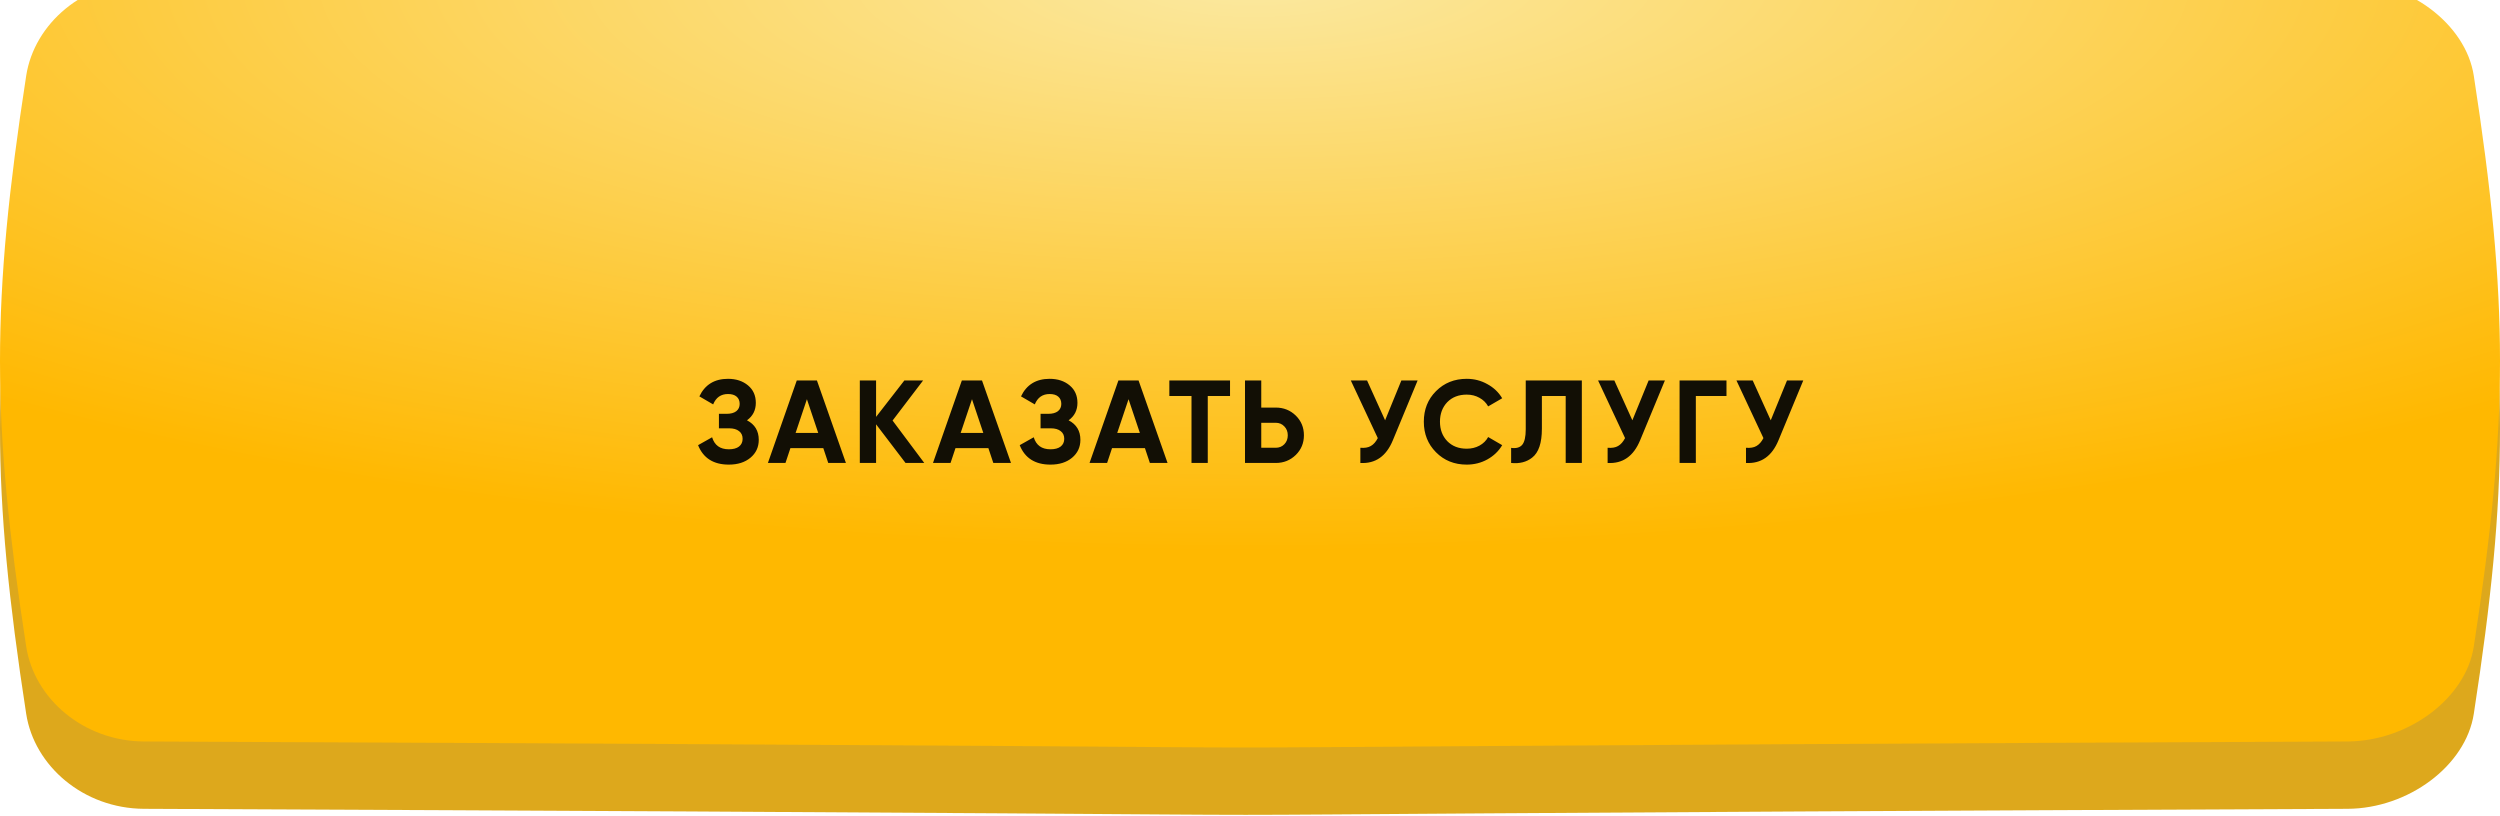 <?xml version="1.0" encoding="UTF-8"?> <svg xmlns="http://www.w3.org/2000/svg" width="297" height="97" viewBox="0 0 297 97" fill="none"> <path d="M278.89 5.716C61.743 4.761 162.256 4.761 17.11 5.716C9.928 5.749 4.071 10.801 3.112 16.998C-1.037 43.934 -1.037 57.869 3.112 84.806C4.071 91.003 9.928 96.055 17.11 96.087C234.256 97.042 61.743 97.042 278.89 96.087C286.072 96.055 292.929 91.003 293.887 84.805C298.038 57.869 298.038 43.934 293.887 16.998C292.929 10.801 286.072 5.748 278.89 5.716Z" fill="#DDA81C"></path> <g filter="url(#filter0_i_602_143)"> <path d="M278.89 0.716C61.743 -0.239 162.256 -0.239 17.11 0.716C9.928 0.749 4.071 5.801 3.112 11.998C-1.037 38.934 -1.037 52.869 3.112 79.806C4.071 86.003 9.928 91.055 17.11 91.087C234.256 92.042 61.743 92.042 278.89 91.087C286.072 91.055 292.929 86.003 293.887 79.805C298.038 52.869 298.038 38.934 293.887 11.998C292.929 5.801 286.072 0.748 278.89 0.716Z" fill="url(#paint0_radial_602_143)"></path> </g> <g filter="url(#filter1_i_602_143)"> <path d="M88.741 48.932C89.674 49.417 90.141 50.192 90.141 51.256C90.141 52.124 89.81 52.833 89.147 53.384C88.494 53.925 87.64 54.196 86.585 54.196C84.765 54.196 83.547 53.426 82.931 51.886L84.597 50.948C84.886 51.9 85.549 52.376 86.585 52.376C87.108 52.376 87.509 52.269 87.789 52.054C88.078 51.83 88.223 51.522 88.223 51.13C88.223 50.738 88.083 50.435 87.803 50.22C87.523 49.996 87.131 49.884 86.627 49.884H85.409V48.162H86.333C86.818 48.162 87.196 48.059 87.467 47.854C87.738 47.639 87.873 47.35 87.873 46.986C87.873 46.613 87.752 46.323 87.509 46.118C87.276 45.913 86.935 45.81 86.487 45.81C85.647 45.81 85.059 46.221 84.723 47.042L83.085 46.09C83.748 44.699 84.882 44.004 86.487 44.004C87.448 44.004 88.242 44.265 88.867 44.788C89.483 45.301 89.791 45.992 89.791 46.86C89.791 47.737 89.441 48.428 88.741 48.932ZM100.495 54H98.395L97.807 52.236H93.901L93.313 54H91.227L94.657 44.2H97.051L100.495 54ZM95.861 46.426L94.517 50.43H97.205L95.861 46.426ZM106.038 48.96L109.804 54H107.578L104.078 49.408V54H102.146V44.2H104.078V48.526L107.438 44.2H109.664L106.038 48.96ZM120.106 54H118.006L117.418 52.236H113.512L112.924 54H110.838L114.268 44.2H116.662L120.106 54ZM115.472 46.426L114.128 50.43H116.816L115.472 46.426ZM126.951 48.932C127.885 49.417 128.351 50.192 128.351 51.256C128.351 52.124 128.02 52.833 127.357 53.384C126.704 53.925 125.85 54.196 124.795 54.196C122.975 54.196 121.757 53.426 121.141 51.886L122.807 50.948C123.097 51.9 123.759 52.376 124.795 52.376C125.318 52.376 125.719 52.269 125.999 52.054C126.289 51.83 126.433 51.522 126.433 51.13C126.433 50.738 126.293 50.435 126.013 50.22C125.733 49.996 125.341 49.884 124.837 49.884H123.619V48.162H124.543C125.029 48.162 125.407 48.059 125.677 47.854C125.948 47.639 126.083 47.35 126.083 46.986C126.083 46.613 125.962 46.323 125.719 46.118C125.486 45.913 125.145 45.81 124.697 45.81C123.857 45.81 123.269 46.221 122.933 47.042L121.295 46.09C121.958 44.699 123.092 44.004 124.697 44.004C125.659 44.004 126.452 44.265 127.077 44.788C127.693 45.301 128.001 45.992 128.001 46.86C128.001 47.737 127.651 48.428 126.951 48.932ZM138.705 54H136.605L136.017 52.236H132.111L131.523 54H129.437L132.867 44.2H135.261L138.705 54ZM134.071 46.426L132.727 50.43H135.415L134.071 46.426ZM138.918 44.2H146.128V46.048H143.482V54H141.55V46.048H138.918V44.2ZM149.838 47.42H151.56C152.493 47.42 153.287 47.737 153.94 48.372C154.584 49.007 154.906 49.786 154.906 50.71C154.906 51.634 154.584 52.413 153.94 53.048C153.287 53.683 152.493 54 151.56 54H147.906V44.2H149.838V47.42ZM149.838 52.194H151.56C151.971 52.194 152.311 52.054 152.582 51.774C152.853 51.494 152.988 51.139 152.988 50.71C152.988 50.29 152.853 49.94 152.582 49.66C152.311 49.371 151.971 49.226 151.56 49.226H149.838V52.194ZM164.55 48.932L166.482 44.2H168.414L165.474 51.298C164.69 53.202 163.402 54.103 161.61 54V52.194C162.123 52.241 162.539 52.171 162.856 51.984C163.183 51.797 163.458 51.485 163.682 51.046L160.476 44.2H162.408L164.55 48.932ZM174.246 54.196C172.781 54.196 171.563 53.706 170.592 52.726C169.631 51.755 169.15 50.547 169.15 49.1C169.15 47.644 169.631 46.435 170.592 45.474C171.563 44.494 172.781 44.004 174.246 44.004C175.133 44.004 175.949 44.214 176.696 44.634C177.452 45.045 178.04 45.605 178.46 46.314L176.794 47.28C176.551 46.841 176.206 46.501 175.758 46.258C175.31 46.006 174.806 45.88 174.246 45.88C173.294 45.88 172.524 46.179 171.936 46.776C171.357 47.383 171.068 48.157 171.068 49.1C171.068 50.033 171.357 50.803 171.936 51.41C172.524 52.007 173.294 52.306 174.246 52.306C174.806 52.306 175.31 52.185 175.758 51.942C176.215 51.69 176.561 51.349 176.794 50.92L178.46 51.886C178.04 52.595 177.452 53.16 176.696 53.58C175.949 53.991 175.133 54.196 174.246 54.196ZM179.522 54V52.208C180.12 52.292 180.558 52.171 180.838 51.844C181.118 51.508 181.258 50.892 181.258 49.996V44.2H187.922V54H186.004V46.048H183.176V49.94C183.176 51.629 182.789 52.773 182.014 53.37C181.352 53.893 180.521 54.103 179.522 54ZM193.925 48.932L195.857 44.2H197.789L194.849 51.298C194.065 53.202 192.777 54.103 190.985 54V52.194C191.499 52.241 191.914 52.171 192.231 51.984C192.558 51.797 192.833 51.485 193.057 51.046L189.851 44.2H191.783L193.925 48.932ZM199.534 44.2H205.106V46.048H201.466V54H199.534V44.2ZM210.364 48.932L212.296 44.2H214.228L211.288 51.298C210.504 53.202 209.216 54.103 207.424 54V52.194C207.938 52.241 208.353 52.171 208.67 51.984C208.997 51.797 209.272 51.485 209.496 51.046L206.29 44.2H208.222L210.364 48.932Z" fill="#120F05"></path> </g> <defs> <filter id="filter0_i_602_143" x="0" y="-3" width="297" height="94.803" filterUnits="userSpaceOnUse" color-interpolation-filters="sRGB"> <feFlood flood-opacity="0" result="BackgroundImageFix"></feFlood> <feBlend mode="normal" in="SourceGraphic" in2="BackgroundImageFix" result="shape"></feBlend> <feColorMatrix in="SourceAlpha" type="matrix" values="0 0 0 0 0 0 0 0 0 0 0 0 0 0 0 0 0 0 127 0" result="hardAlpha"></feColorMatrix> <feOffset dy="-3"></feOffset> <feGaussianBlur stdDeviation="8"></feGaussianBlur> <feComposite in2="hardAlpha" operator="arithmetic" k2="-1" k3="1"></feComposite> <feColorMatrix type="matrix" values="0 0 0 0 1 0 0 0 0 1 0 0 0 0 1 0 0 0 0.37 0"></feColorMatrix> <feBlend mode="normal" in2="shape" result="effect1_innerShadow_602_143"></feBlend> </filter> <filter id="filter1_i_602_143" x="82.93" y="44.004" width="131.297" height="11.192" filterUnits="userSpaceOnUse" color-interpolation-filters="sRGB"> <feFlood flood-opacity="0" result="BackgroundImageFix"></feFlood> <feBlend mode="normal" in="SourceGraphic" in2="BackgroundImageFix" result="shape"></feBlend> <feColorMatrix in="SourceAlpha" type="matrix" values="0 0 0 0 0 0 0 0 0 0 0 0 0 0 0 0 0 0 127 0" result="hardAlpha"></feColorMatrix> <feOffset dy="1"></feOffset> <feGaussianBlur stdDeviation="1"></feGaussianBlur> <feComposite in2="hardAlpha" operator="arithmetic" k2="-1" k3="1"></feComposite> <feColorMatrix type="matrix" values="0 0 0 0 1 0 0 0 0 1 0 0 0 0 1 0 0 0 0.28 0"></feColorMatrix> <feBlend mode="normal" in2="shape" result="effect1_innerShadow_602_143"></feBlend> </filter> <radialGradient id="paint0_radial_602_143" cx="0" cy="0" r="1" gradientUnits="userSpaceOnUse" gradientTransform="translate(149 -9.62333e-06) rotate(90) scale(68.5 225.532)"> <stop stop-color="#FBE9A1"></stop> <stop offset="1" stop-color="#FFB800"></stop> </radialGradient> </defs> </svg> 